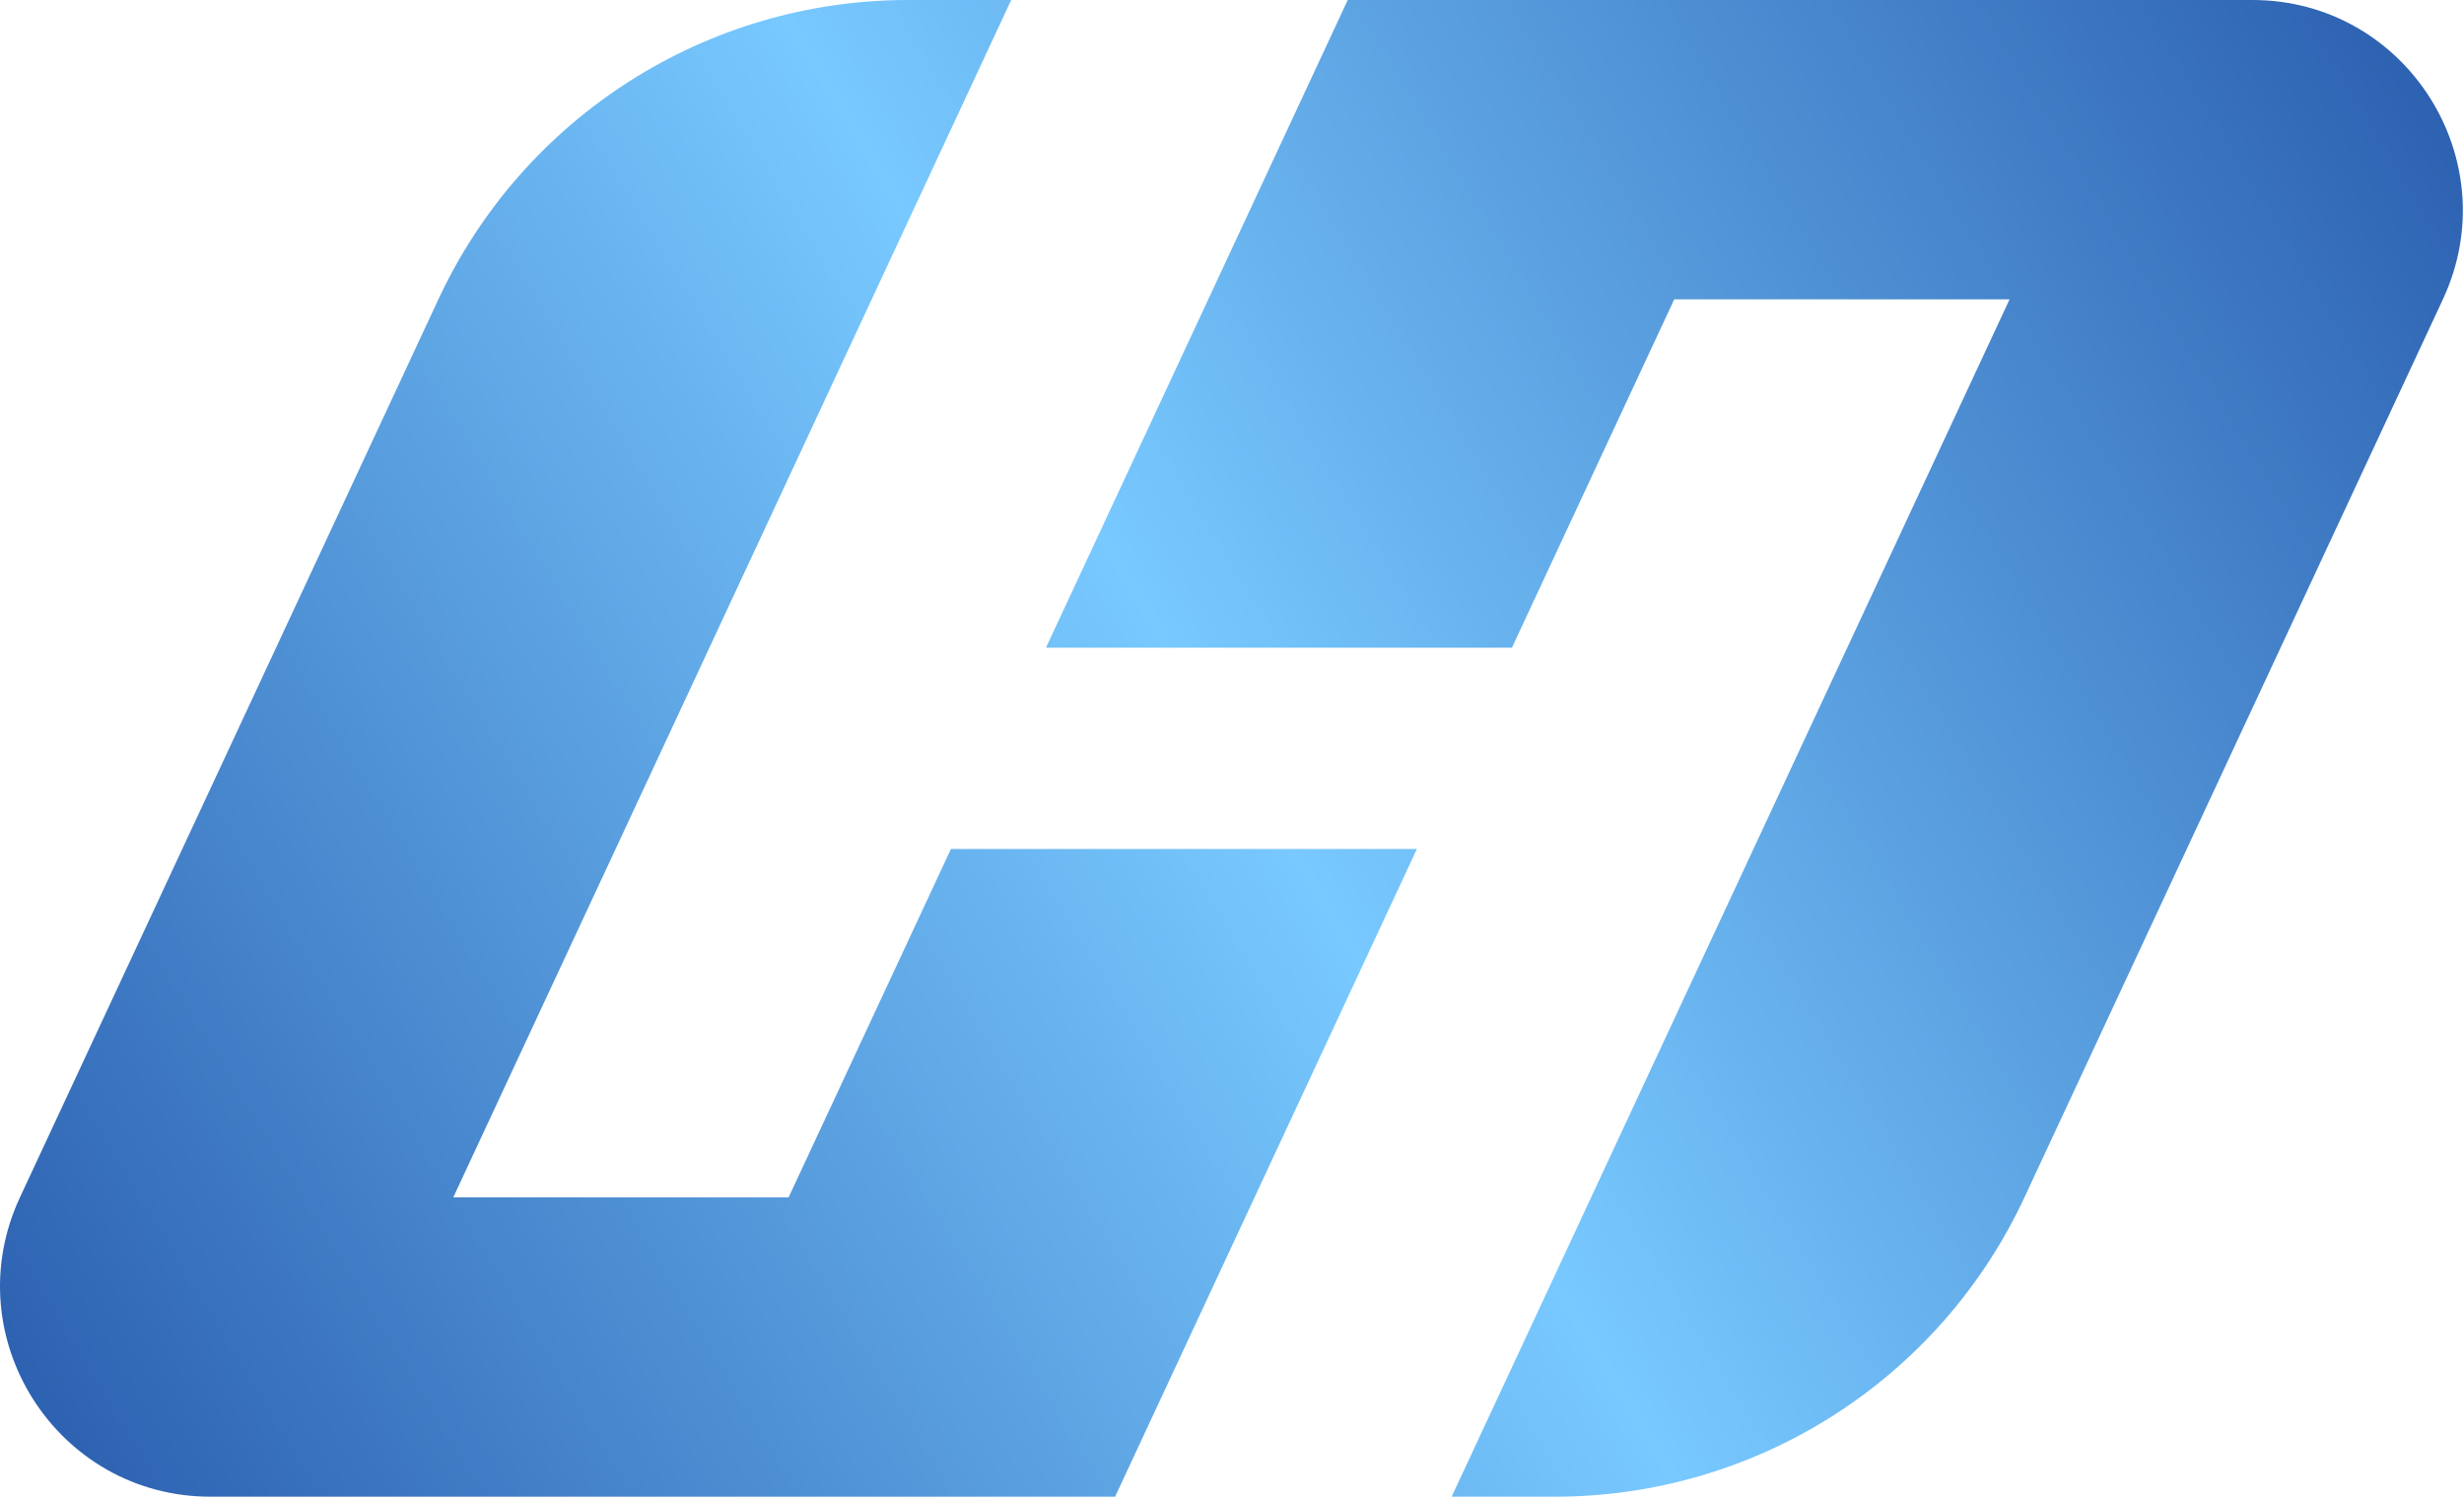 <svg width="2002" height="1217" viewBox="0 0 2002 1217" fill="none" xmlns="http://www.w3.org/2000/svg">
<path d="M849.839 526.292L1095.05 4.41139e-05L1830.02 0C1954.99 0 2037.67 129.887 1984.85 243.231L1644.87 972.924C1575.74 1121.31 1426.96 1216.15 1263.37 1216.15H1179.46L1632.78 243.231L1360.32 243.231L1228.44 526.292L849.839 526.292Z" fill="url(#paint0_linear_840_1388)"/>
<path d="M1151.22 689.862L906.012 1216.15H171.04C46.072 1216.15 -36.603 1086.27 16.21 972.924L356.196 243.231C425.326 94.849 574.106 0 737.691 0H821.599L368.281 972.924H640.742L772.621 689.862H1151.22Z" fill="url(#paint1_linear_840_1388)"/>
<defs>
<linearGradient id="paint0_linear_840_1388" x1="2000" y1="1.182" x2="0" y2="1214.98" gradientUnits="userSpaceOnUse">
<stop stop-color="#295CAD"/>
<stop offset="0.5" stop-color="#78C9FF"/>
<stop offset="1" stop-color="#295CAD"/>
</linearGradient>
<linearGradient id="paint1_linear_840_1388" x1="2000" y1="1.182" x2="0" y2="1214.98" gradientUnits="userSpaceOnUse">
<stop stop-color="#295CAD"/>
<stop offset="0.5" stop-color="#78C9FF"/>
<stop offset="1" stop-color="#295CAD"/>
</linearGradient>
</defs>
</svg>
